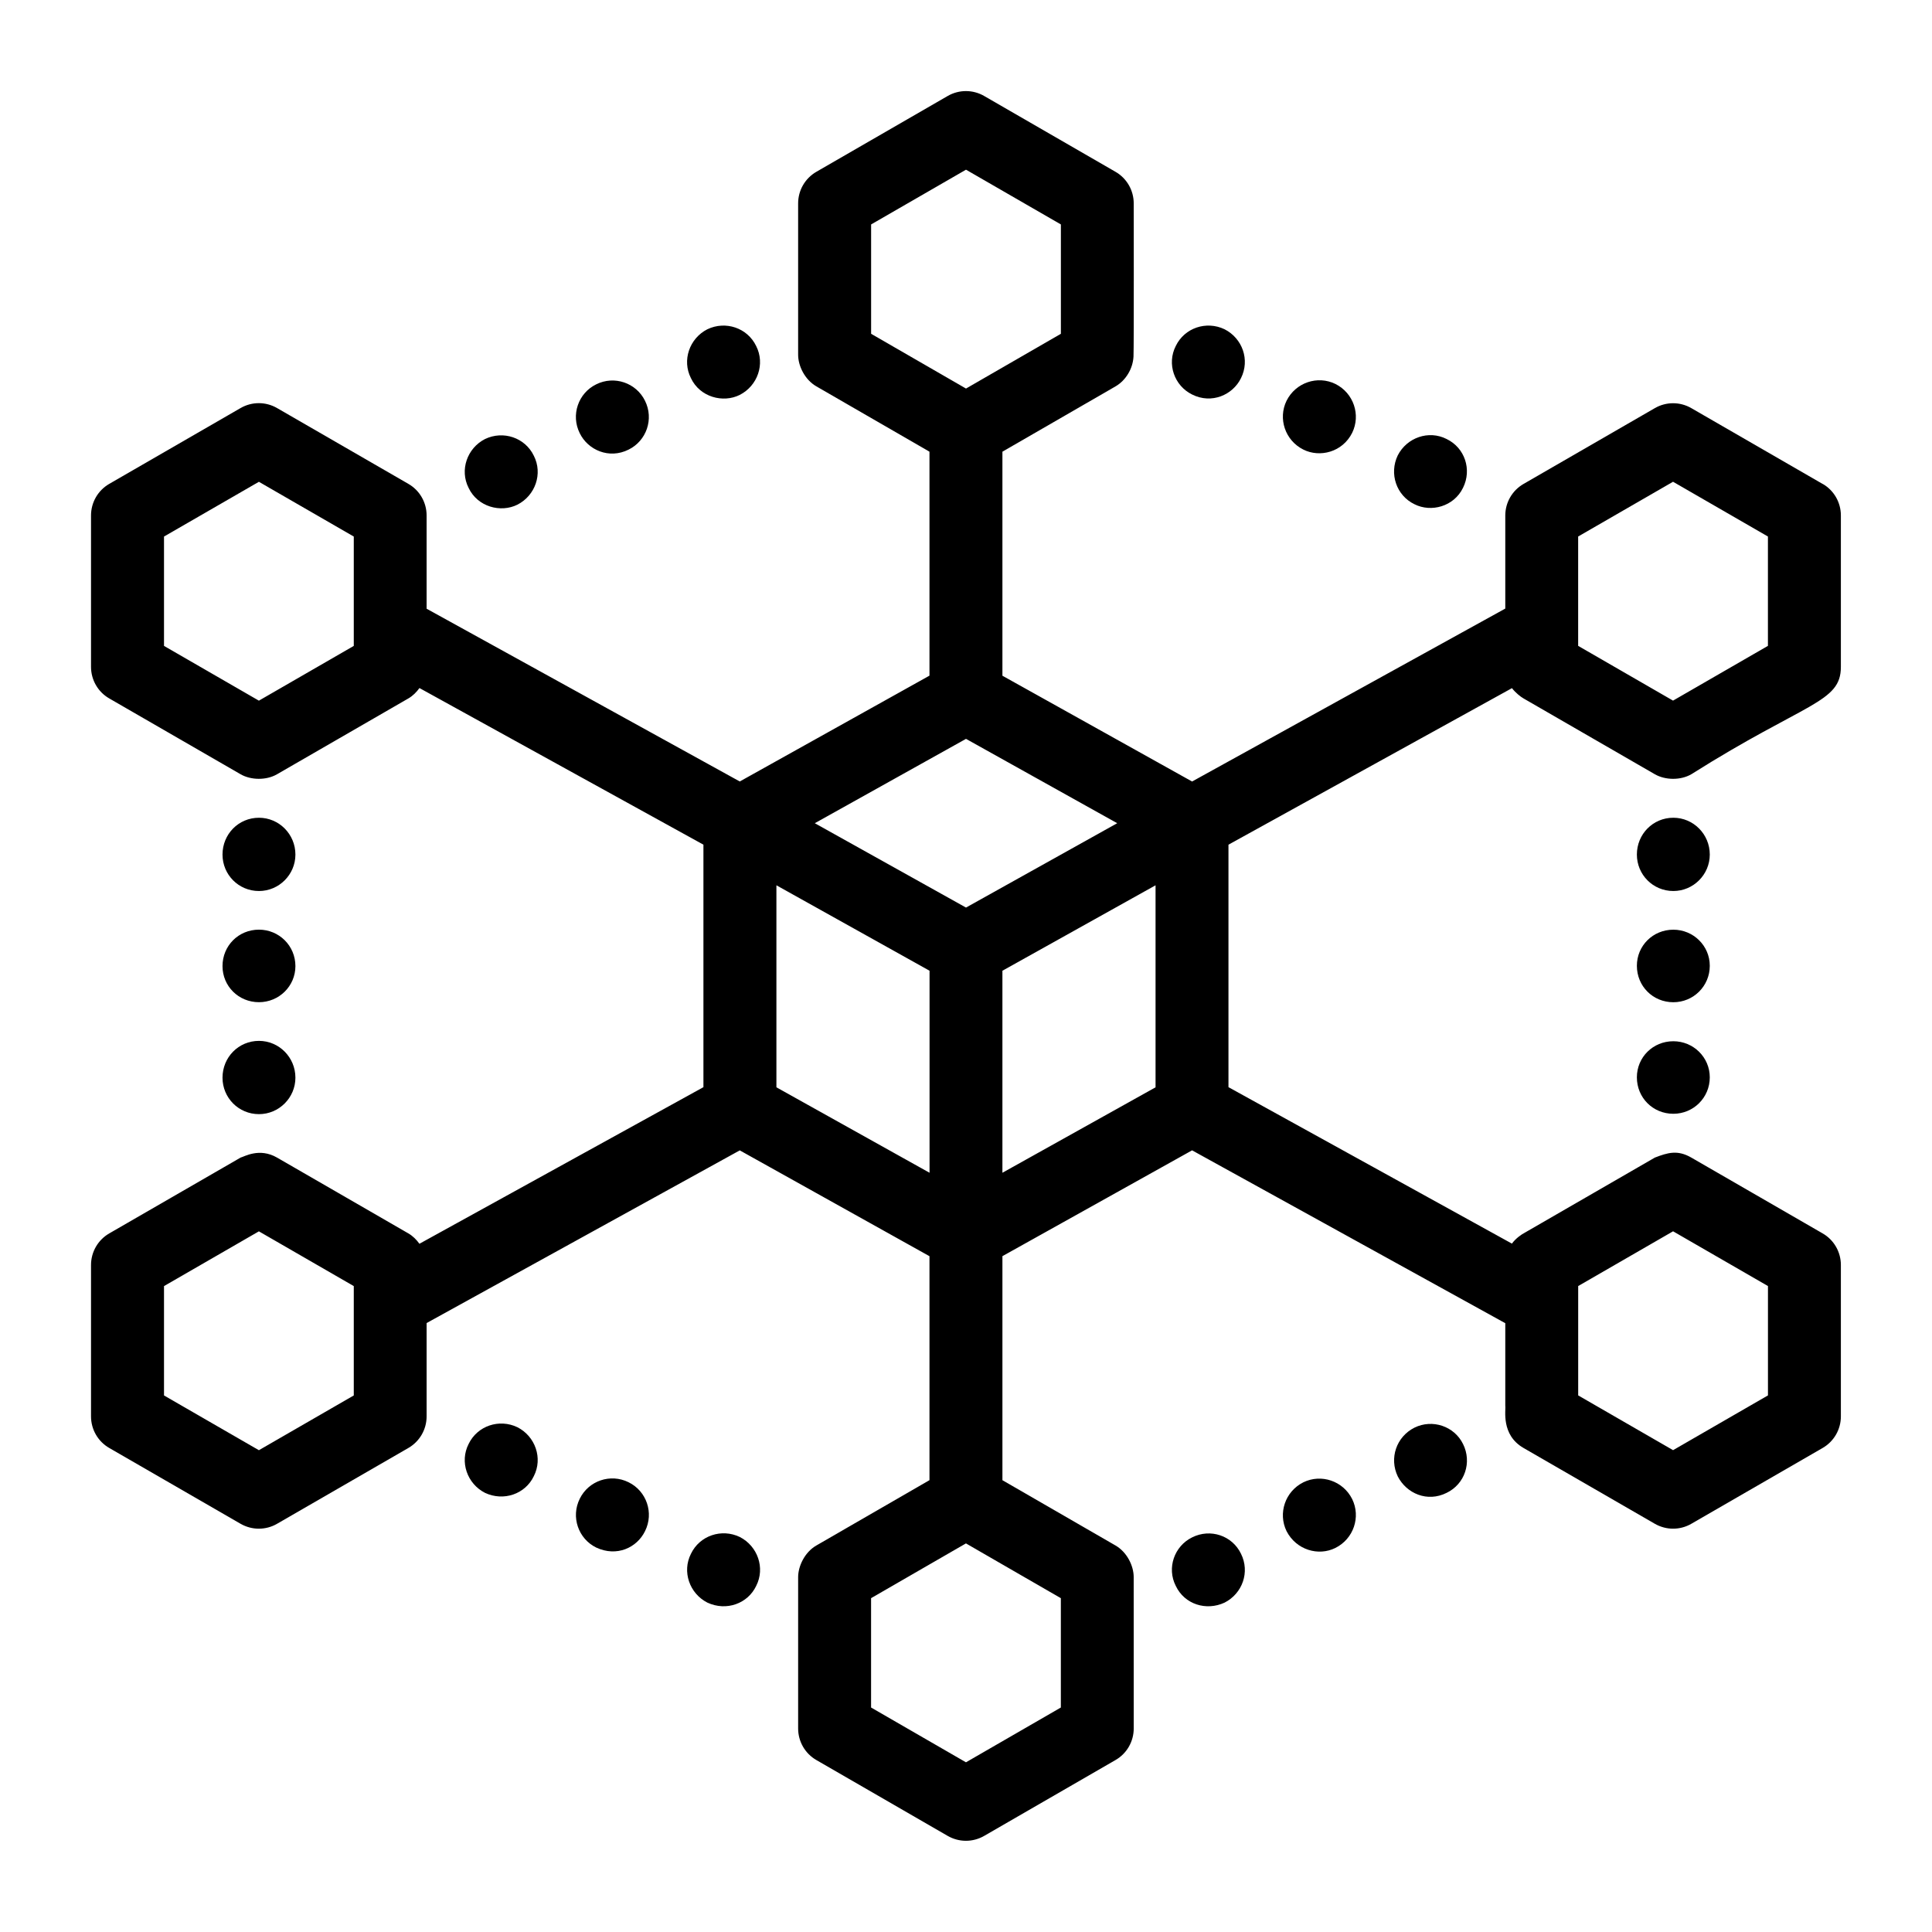 <svg id="Layer_1" enable-background="new 0 0 53 53" height="512" viewBox="0 0 53 53" width="512" xmlns="http://www.w3.org/2000/svg"><g id="_x35_0"><path d="m45.904 22.433c-.56 0-1 .45-1 1.01 0 .55.44 1 1 1 .55 0 1-.45 1-1 0-.56-.45-1.01-1-1.01z"/><path d="m45.904 28.564c-.56 0-1 .44-1 .99 0 .56.44 1 1 1 .55 0 1-.44 1-1 0-.55-.45-.99-1-.99z"/><path d="m45.904 25.504c-.56 0-1 .44-1 .99 0 .56.44 1 1 1 .55 0 1-.44 1-1 0-.55-.45-.99-1-.99z"/><path d="m36.634 42.464c.5-.25.7-.85.46-1.34-.25-.5-.85-.7-1.34-.46-.5.25-.7.85-.46 1.34.266.516.874.693 1.34.46z"/><path d="m39.685 40.953c.5-.24.7-.84.45-1.34-.24-.49-.84-.69-1.33-.45-.5.25-.7.84-.46 1.34.241.468.809.716 1.34.45z"/><path d="m33.594 43.964c.49-.25.7-.84.45-1.34-.24-.5-.84-.7-1.34-.45-.49.24-.7.84-.45 1.33.241.51.838.694 1.34.46z"/><path d="m17.245 40.663c-.5-.25-1.1-.04-1.34.45-.25.5-.04 1.1.45 1.34.565.265 1.119.004 1.34-.45.25-.5.04-1.1-.45-1.34z"/><path d="m14.645 40.493c.25-.49.04-1.09-.45-1.34-.5-.24-1.1-.04-1.34.46-.25.49-.04 1.09.45 1.34.51.239 1.106.035 1.34-.46z"/><path d="m20.745 43.504c.25-.49.04-1.09-.45-1.34-.5-.24-1.1-.04-1.34.46-.25.49-.04 1.09.45 1.34.523.243 1.111.026 1.34-.46z"/><path d="m7.104 27.493c.55 0 1-.44 1-.99 0-.56-.45-1-1-1-.56 0-1 .44-1 1 0 .55.44.99 1 .99z"/><path d="m7.104 30.564c.55 0 1-.45 1-1 0-.56-.45-1.01-1-1.01-.56 0-1 .45-1 1.01 0 .55.44 1 1 1z"/><path d="m7.104 24.443c.55 0 1-.45 1-1 0-.56-.45-1.01-1-1.01-.56 0-1 .45-1 1.01 0 .55.44 1 1 1z"/><path d="m19.404 9.033c-.49.25-.7.85-.45 1.34.247.524.884.689 1.34.46.49-.25.7-.85.45-1.34-.24-.5-.84-.7-1.34-.46z"/><path d="m13.305 12.044c-.49.25-.7.85-.45 1.34.246.521.88.69 1.34.46.49-.25.7-.85.45-1.34-.24-.5-.84-.7-1.34-.46z"/><path d="m16.354 10.544c-.49.24-.7.84-.45 1.34.223.458.802.72 1.34.45.49-.24.7-.84.45-1.34-.24-.49-.84-.7-1.34-.45z"/><path d="m35.294 10.993c-.24.49-.04 1.09.46 1.34.452.227 1.074.073 1.34-.46.24-.49.04-1.09-.46-1.34-.49-.24-1.09-.04-1.34.46z"/><path d="m32.254 9.493c-.25.49-.04 1.09.45 1.33.537.269 1.117.009 1.34-.45.25-.5.04-1.09-.45-1.34-.5-.24-1.1-.04-1.34.46z"/><path d="m38.344 12.493c-.24.5-.04 1.1.46 1.34.456.23 1.08.064 1.33-.45.25-.5.05-1.1-.45-1.34-.49-.25-1.09-.04-1.34.45z"/><path d="m50 13.276-3.603-2.08c-.31-.179-.69-.179-1 0l-3.603 2.08c-.31.179-.5.509-.5.866 0 .103 0 2.363 0 2.229 0 .001-0.0.002-0.0.002s0.0.002 0.0.002v.32l-8.592 4.744-5.203-2.902v-6.146c.276-.159 3.29-1.899 3.102-1.791.284-.164.477-.487.494-.818.013-.264.006-4.303.006-4.203 0-.357-.19-.688-.5-.866l-3.603-2.08c-.31-.179-.69-.179-1 0l-3.603 2.08c-.31.179-.5.509-.5.866v4.154c0 .303.181.682.5.866l3.103 1.792v6.144l-5.204 2.903-8.591-4.739v-2.559c0-.357-.19-.688-.5-.866l-3.603-2.08c-.31-.179-.69-.179-1 0l-3.603 2.08c-.31.179-.5.509-.5.866v4.154c0 .357.19.688.5.866l3.603 2.08c.28.162.703.172 1 0 .107-.062 3.775-2.179 3.603-2.08.124-.072.223-.173.304-.285l7.79 4.297v6.652l-7.791 4.296c-.081-.112-.179-.212-.303-.284-.101-.059-3.799-2.193-3.603-2.08-.485-.28-.899-.025-1 0l-3.603 2.08c-.31.179-.5.509-.5.866v4.154c0 .357.19.688.5.866l3.603 2.08c.155.089.327.134.5.134s.345-.044.5-.134l3.603-2.08c.31-.179.5-.509.5-.866v-2.561l8.591-4.737 5.204 2.903v6.144l-3.103 1.792c-.328.189-.5.578-.5.866v4.154c0 .357.19.688.5.866l3.603 2.081c.155.089.327.134.5.134s.345-.045.5-.134l3.603-2.081c.31-.178.5-.508.5-.866-0-.101-.001-4.259-.001-4.158-.001-.298-.178-.677-.499-.862l-3.102-1.791v-6.146l5.203-2.903 8.592 4.742v.329c0 .001-0.0.002-0.0.003s0.0.002 0.0.002v1.923c0 .002-0.0.003-0.0.005 0 .001 0.0.003 0.0.005.021.105-.128.793.5 1.156l3.603 2.08c.155.089.327.134.5.134s.345-.044.5-.134l3.603-2.08c.31-.179.5-.509.5-.866v-4.154c0-.357-.19-.688-.5-.866l-3.603-2.08c-.377-.218-.647-.136-1 0-.101.058-3.784 2.185-3.564 2.058-.1.051-.257.163-.357.302l-7.776-4.292v-6.652l7.777-4.294c.095.125.238.237.317.282.106.061 3.758 2.17 3.603 2.08.281.162.701.173 1 0 3.144-1.984 4.103-1.957 4.103-2.946v-4.154c0-.357-.19-.688-.5-.866zm-40.295 4.443-2.603 1.502-2.603-1.502v-3l2.603-1.502 2.603 1.502c-0.0.304-0 3.143-0 3zm0 20.562-2.603 1.502-2.603-1.502v-3l2.603-1.502 2.603 1.502c-0.0.339-0 3.139-0 3zm14.192-29.124c0-.199 0-3.138 0-3l2.603-1.502 2.603 1.502v3l-2.603 1.502zm1.603 23.015-4.201-2.344v-5.542l4.201 2.344zm-3.148-9.589 4.148-2.314 4.148 2.314-4.148 2.314zm6.75 21.259v3l-2.603 1.503-2.603-1.503c0-.38 0-3.143 0-3 .24-.139 2.763-1.595 2.603-1.502.107.062 2.766 1.597 2.603 1.502zm2.598-14.014-4.201 2.344v-5.542l4.201-2.344zm11.594 5.452 2.603-1.502 2.603 1.502v3l-2.603 1.502-2.603-1.502v-3zm5.205-17.562-2.603 1.502-2.603-1.502v-3l2.603-1.502 2.603 1.502z"/></g></svg>